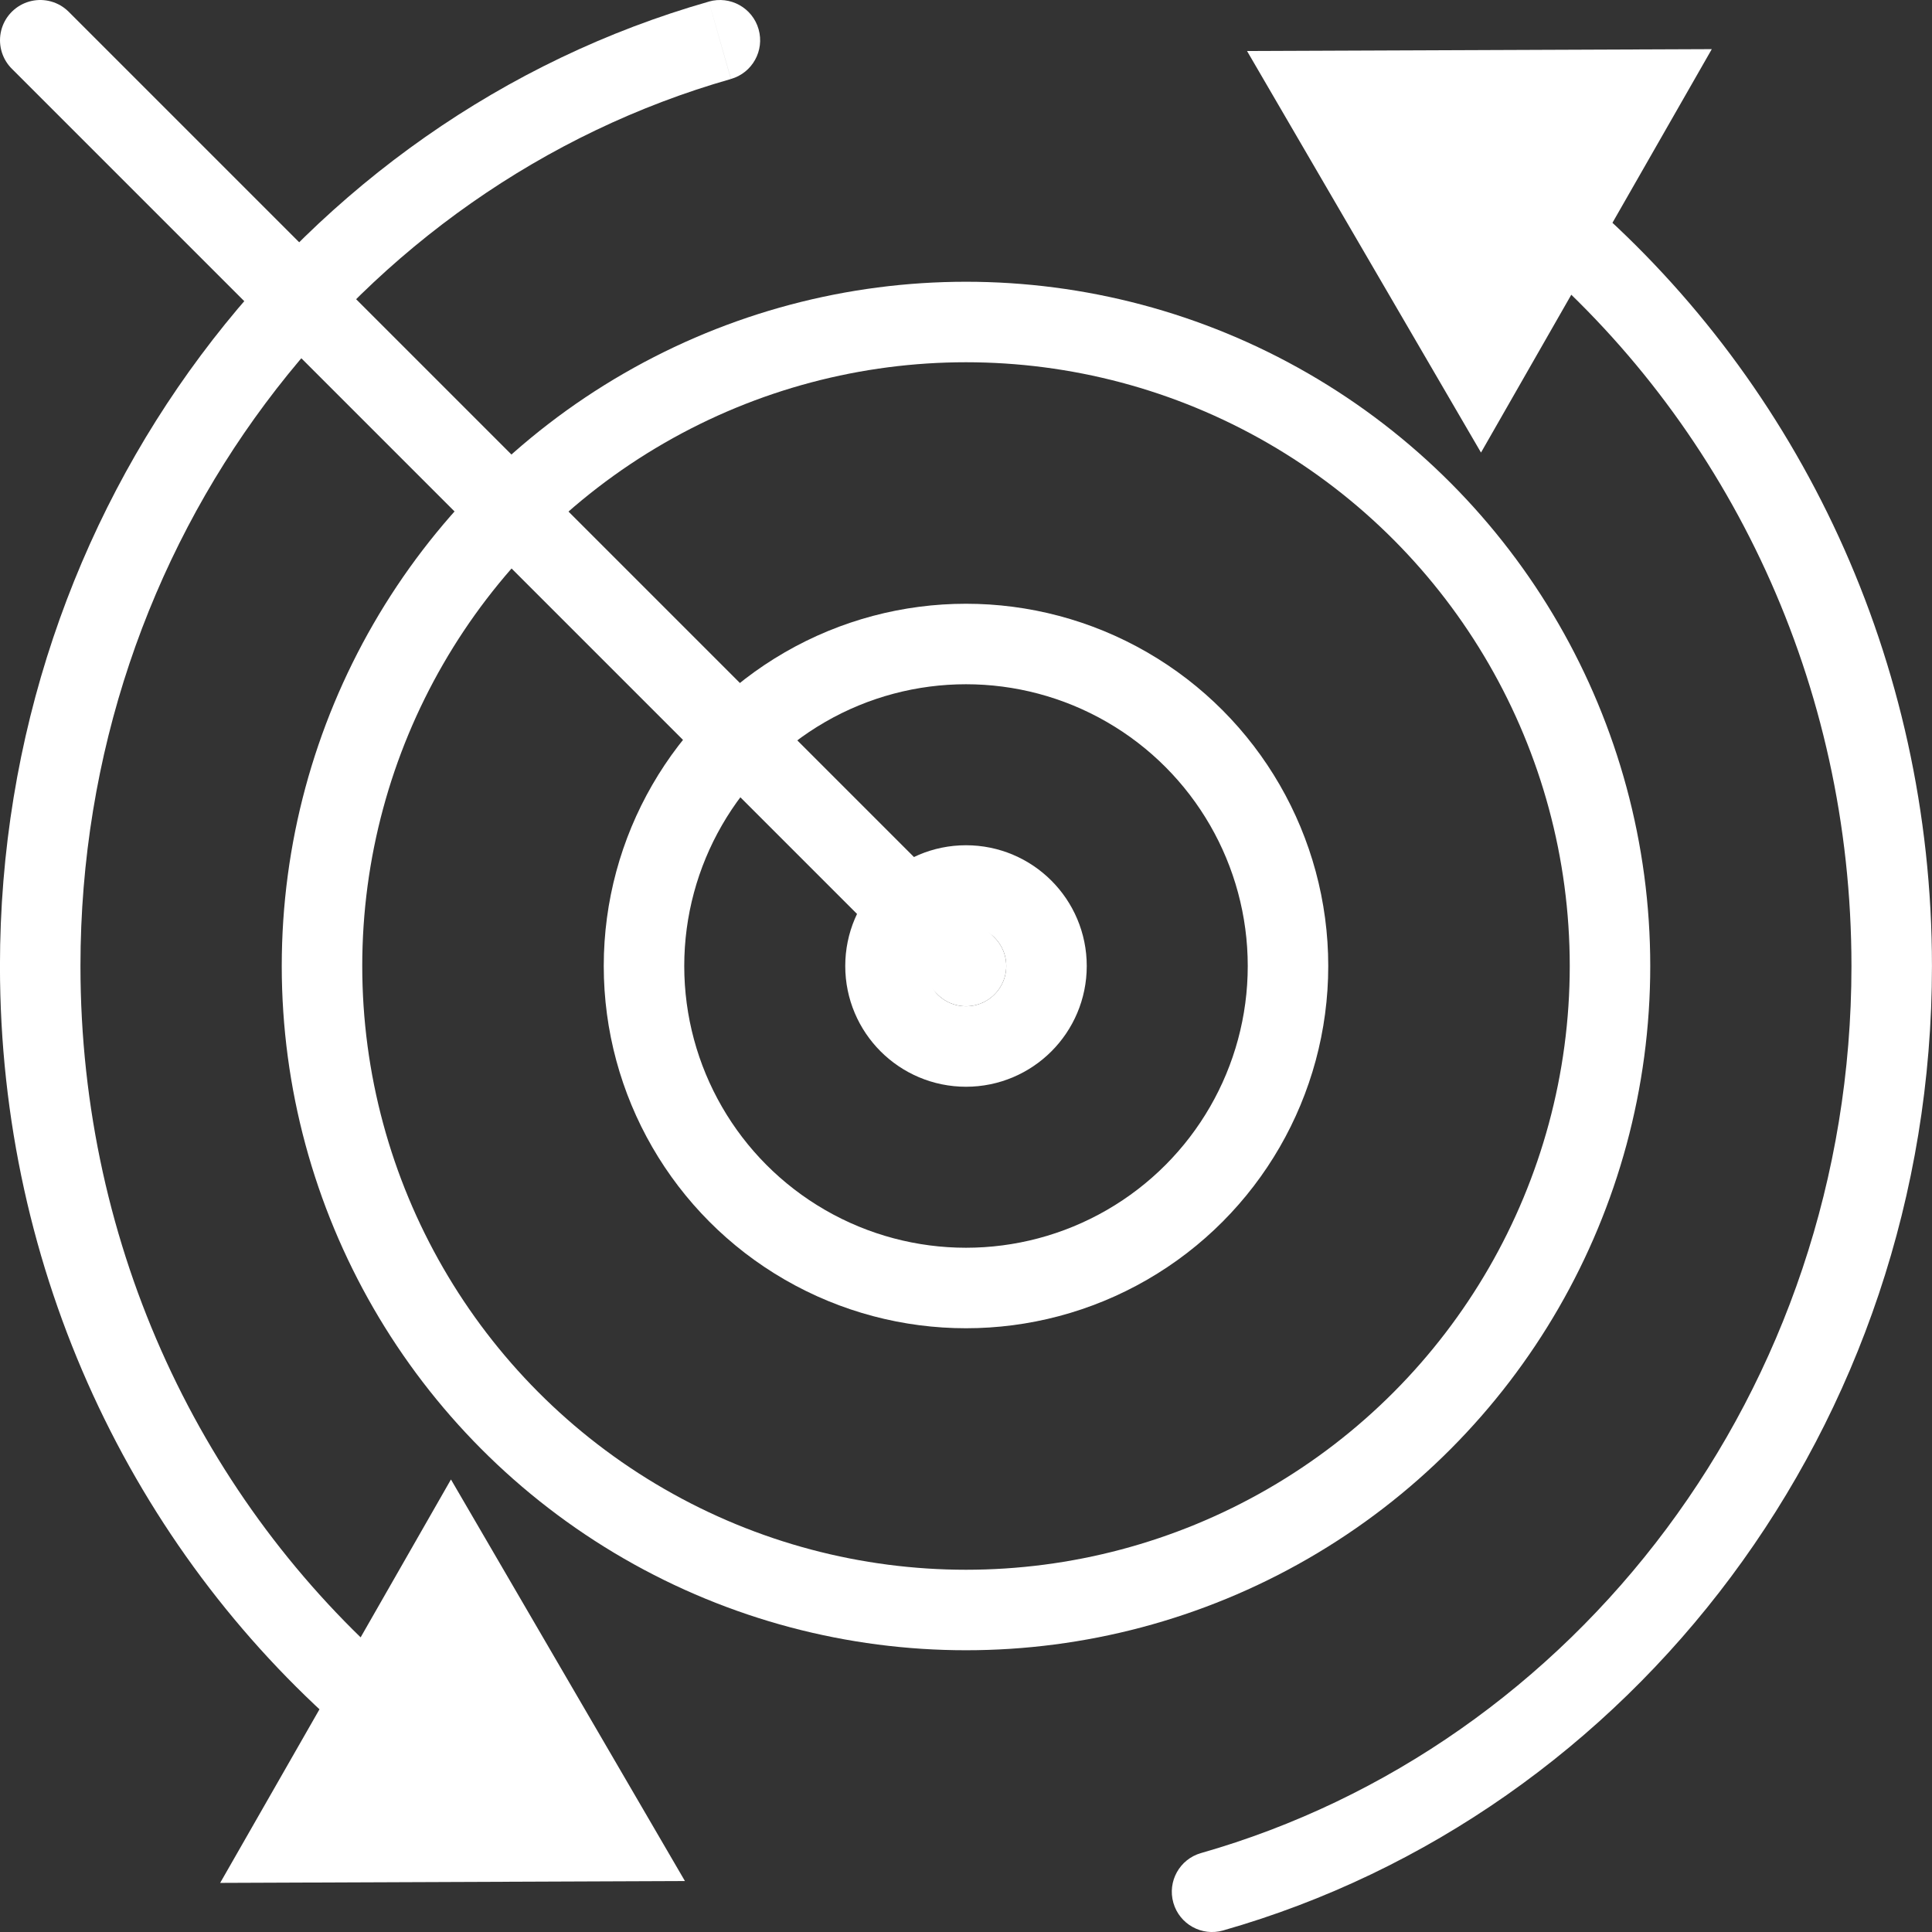 <?xml version="1.0" encoding="UTF-8"?> <svg xmlns="http://www.w3.org/2000/svg" xmlns:xlink="http://www.w3.org/1999/xlink" fill="none" height="48" viewBox="0 0 48 48" width="48"><rect x="0" y="0" width="48" height="48" fill="#333333" stroke="none"/><clipPath id="a"><path d="m0 0h48v48h-48z"></path></clipPath><g clip-path="url(#a)"><path d="m30.982 1.267 5.813 9.977 5.734-10.023zm-12.822.695c.531-.151.839-.705.687-1.236-.151-.531-.705-.839-1.236-.687zm11.679 44.077c-.531.151-.839.705-.687 1.236s.705.839 1.236.687zm-12.822.695-5.813-9.977-5.734 10.023zm21.118-40.244c4.804 4.189 7.864 10.474 7.864 17.511h2c0-7.625-3.318-14.456-8.55-19.018zm-36.136 17.511c0-10.541 6.865-19.387 16.16-22.038l-.548-1.923c-10.174 2.902-17.612 12.547-17.612 23.962zm44 0c0 10.541-6.864 19.387-16.16 22.038l.548 1.923c10.174-2.902 17.612-12.547 17.612-23.962zm-36.136 17.511c-4.804-4.189-7.864-10.474-7.864-17.511h-2c-0 7.625 3.318 14.456 8.55 19.018z" fill="#fff"></path><g stroke="#fff" stroke-linejoin="round" stroke-width="2"><circle cx="24" cy="24" r="16"></circle><circle cx="24" cy="24" r="8"></circle><circle cx="24" cy="24" r="2"></circle><path d="m1 1 23 23" stroke-linecap="round"></path></g></g></svg> 